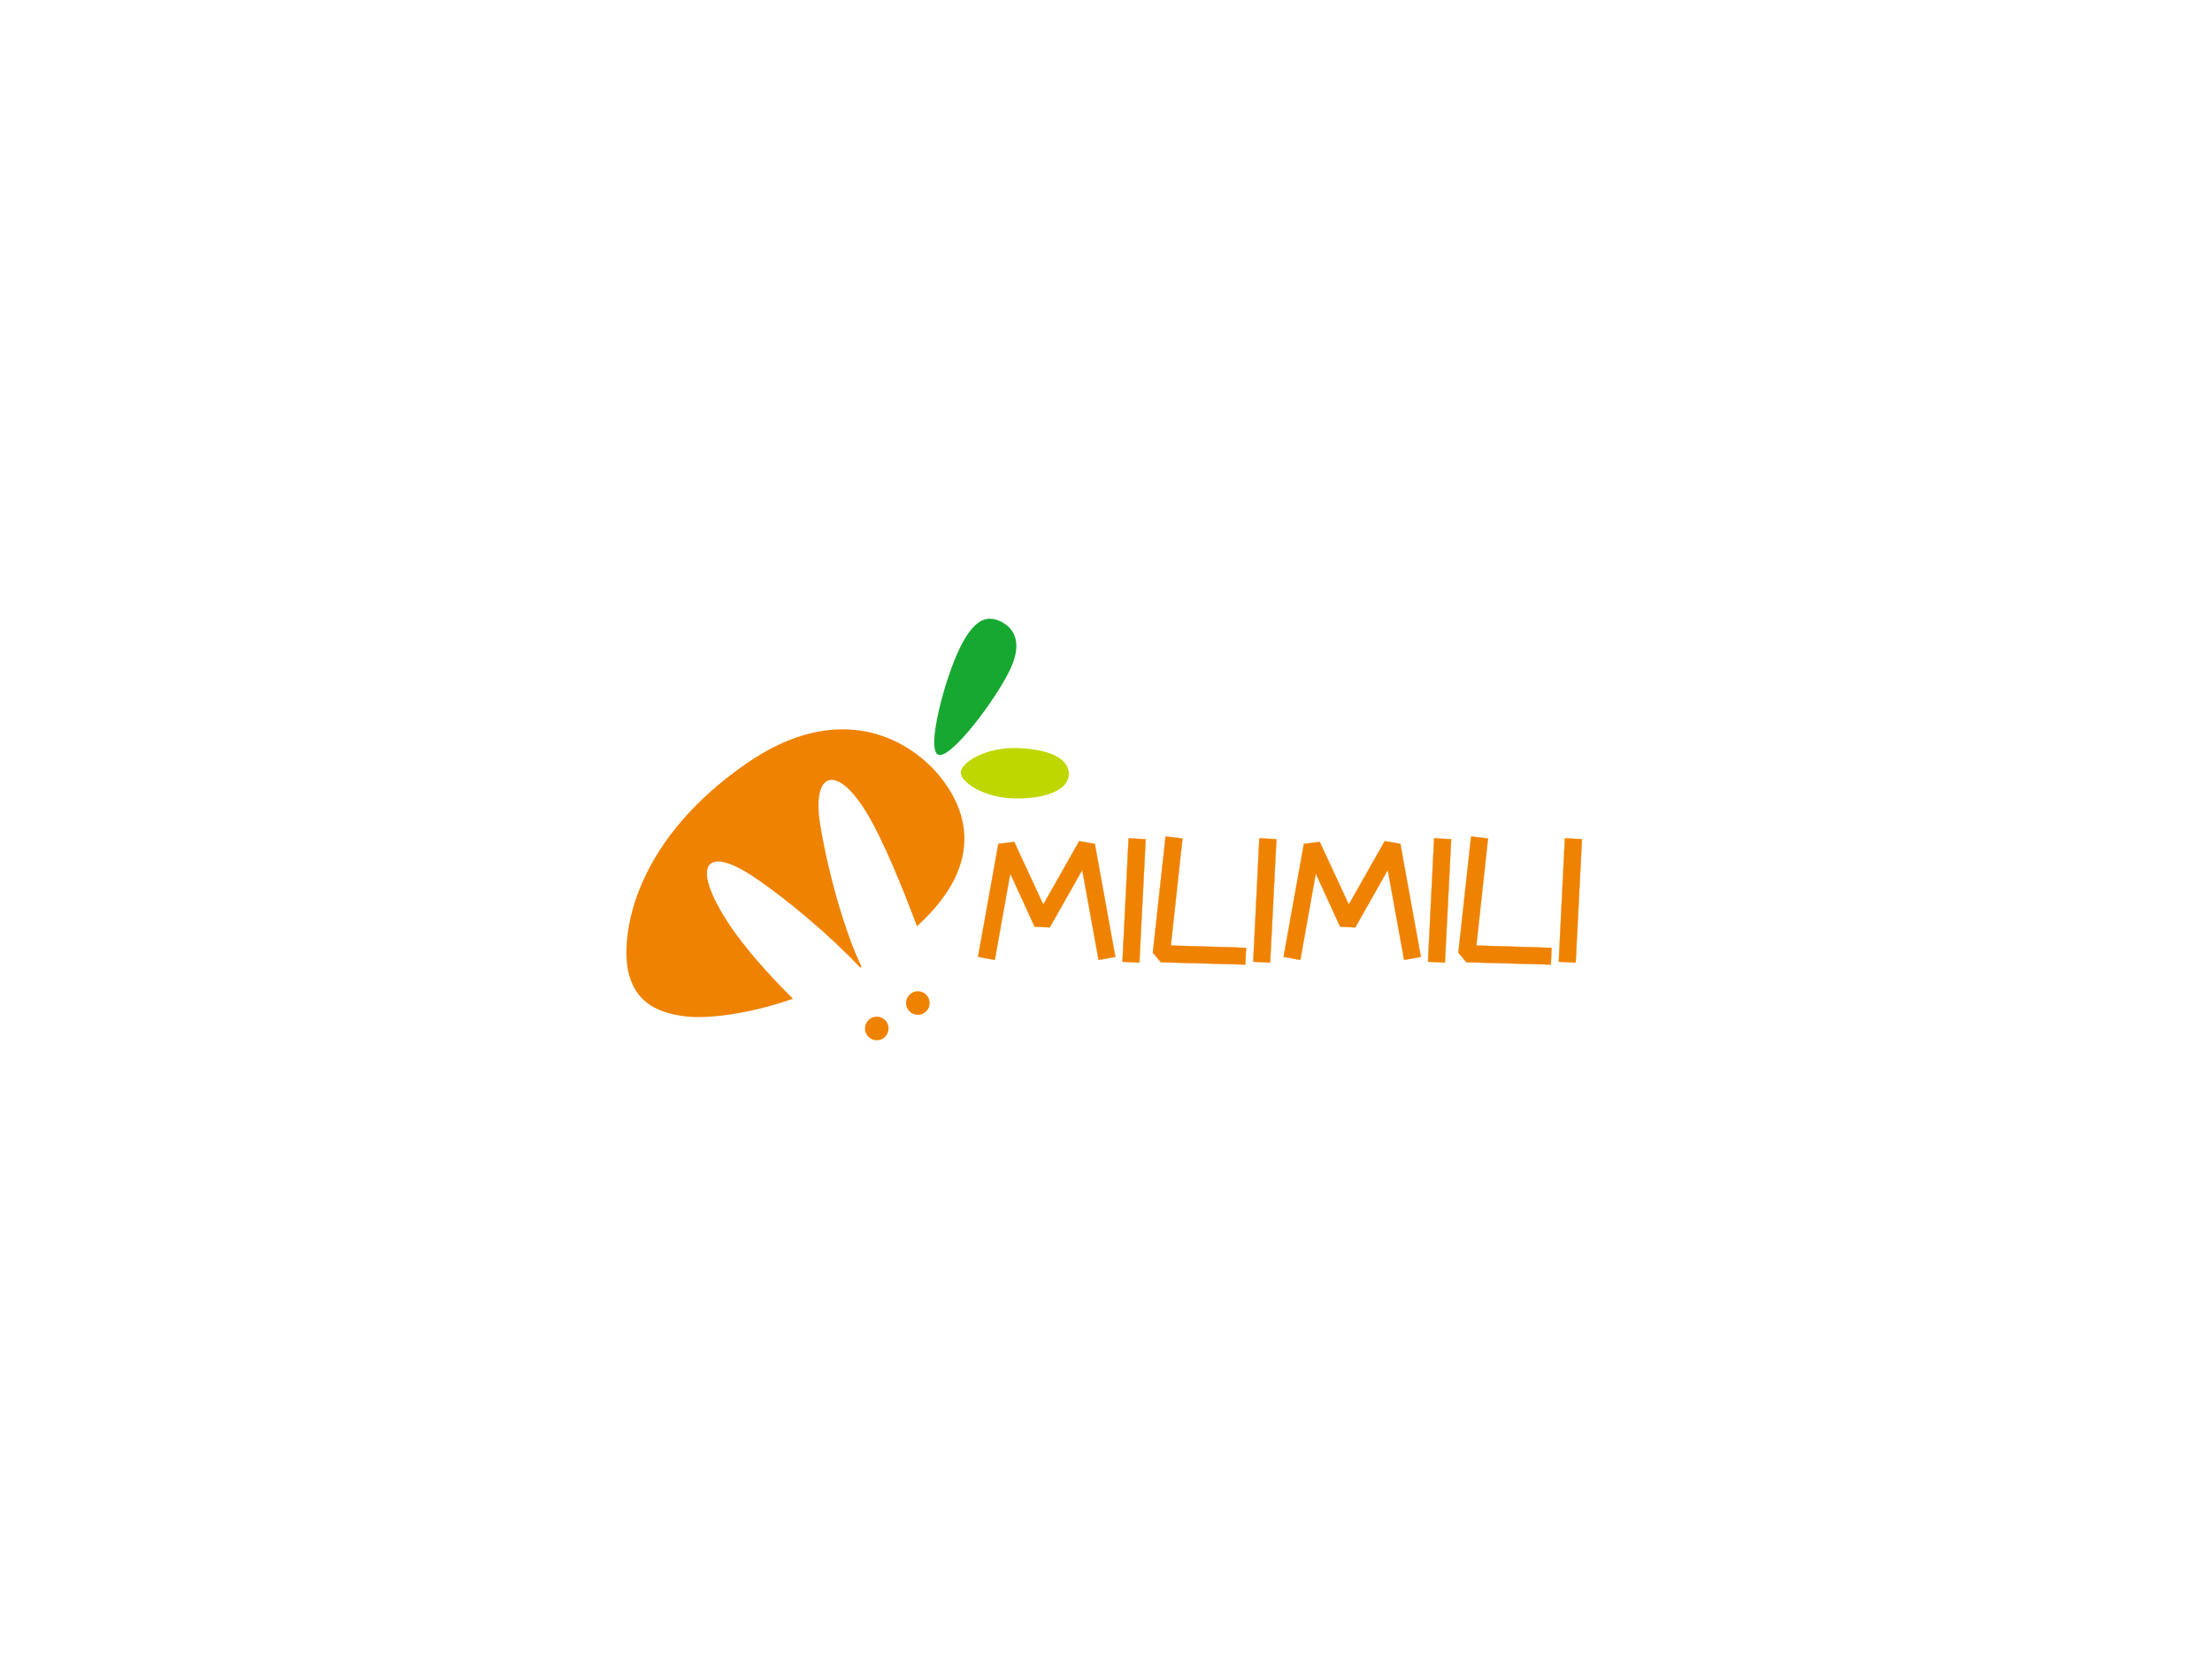 <?xml version="1.0"?>
<svg xmlns="http://www.w3.org/2000/svg" xmlns:xlink="http://www.w3.org/1999/xlink" data-noselect="" viewBox="0 0 800 600" width="1600" height="1200" preserveAspectRatio="none" version="1.1" class="svg-canvas"><defs/> <g id="background" data-noselect=""><rect fill="#ffffff" width="800" height="600" data-noselect=""/> <!----></g> <g id="shape_MFTiJwY3ZC" transform="translate(226.565,223.772) rotate(0,80,76.228) scale(1,1)" filter="" style="opacity: 1;"><g><svg xmlns="http://www.w3.org/2000/svg" xmlns:xlink="http://www.w3.org/1999/xlink" version="1.1" id="&#x56FE;&#x5C42;_1" x="0px" y="0px" width="160" height="152.456" viewBox="2.66 7.146 194.841 185.654" style="enable-background:new 0 0 200 200;" xml:space="preserve" class="style-removed" preserveAspectRatio="none" data-parent="shape_MFTiJwY3ZC">

<g>
	<g>
		<path d="M130.6,142.6c-5.6-15-15-38.7-22.9-51.2c-13-20.6-23.4-16.3-19.7,6.4c3.6,22,11.1,48,18.2,62.6    c-0.2,0.2-0.4,0.3-0.6,0.4c-12.3-13.2-32-30-46.8-39.9c-19.8-13.2-26.6-6.6-15.1,14c8.6,15.5,24.8,32.2,32.3,39.6    c-21.1,7.4-38.9,8.8-47.2,7.8c-15.2-1.8-22-8.1-24.9-18c-4-13.6-1.1-56.9,51.6-93.4c40.7-28.2,71.3-11.1,85,5.4    C150.6,88.7,163,113.2,130.6,142.6z" fill="#EF8201" stroke-width="0"/>
		<path d="M173.5,86.3c-13.1-0.2-23.8-7.1-23.6-11.5c0.2-4.4,10.8-10.9,24-10.7c13.1,0.2,23.7,3.8,23.6,11.5    C197.4,82.8,186.7,86.6,173.5,86.3z" fill="#BFD700" stroke-width="0"/>
		<path d="M171.6,29.6c-6.4,13.4-26.4,39.9-31.7,37.4c-5.3-2.5,3-33.6,9.6-47c6.3-12.8,11.7-14.2,17.2-12    C172.1,10.2,178,16.2,171.6,29.6z" fill="#17A831" stroke-width="0"/>
	</g>
	<g>
		<g>
			<circle cx="112.9" cy="187.6" r="5.2" fill="#EF8201" stroke-width="0"/>
			<circle cx="131" cy="176.4" r="5.2" fill="#EF8201" stroke-width="0"/>
		</g>
	</g>
</g>
</svg></g></g><g id="shape_hLRRSfLLd2" transform="translate(287.475,93.167) rotate(0,175.46,233.38) scale(1,1)" filter="" style="opacity: 1;"><g><svg xmlns="http://www.w3.org/2000/svg" xmlns:xlink="http://www.w3.org/1999/xlink" version="1.1" width="480.84" height="466.76" viewBox="0 0 480.84 466.76"><g data-width="220.99392000000003" transform="translate(64.96, 0)"><path d="M50.93-2.99L44.89-1.88L38.98-34.43L27.22-13.64L21.76-13.90L12.93-33.13L7.34-1.88L1.30-2.99L8.64-43.85L14.36-44.56L24.88-21.89L37.87-44.82L43.52-43.85L50.93-2.99Z" transform="translate(0 255.88) " fill="rgb(239, 130, 1)" stroke="rgb(239, 130, 1)" stroke-width="0.108" data-glyph-w="52.22784" data-glyph-h="64.96" data-glyph-ascender="55.80064" data-glyph-descender="-9.15936"/><path d="M9.68-45.54L7.41-0.91L1.30-1.23L3.51-45.86L9.68-45.54Z" transform="translate(52.228 255.88) " fill="rgb(239, 130, 1)" stroke="rgb(239, 130, 1)" stroke-width="0.108" data-glyph-w="10.97824" data-glyph-h="64.96" data-glyph-ascender="55.80064" data-glyph-descender="-9.15936"/><path d="M35.01-6.24L34.75-0.19L4.22-1.04L1.30-4.48L5.91-46.51L12.02-45.80L7.80-7.08L35.01-6.24Z" transform="translate(63.206 255.88) " fill="rgb(239, 130, 1)" stroke="rgb(239, 130, 1)" stroke-width="0.108" data-glyph-w="36.31264" data-glyph-h="64.96" data-glyph-ascender="55.80064" data-glyph-descender="-9.15936"/><path d="M9.68-45.54L7.41-0.91L1.30-1.23L3.51-45.86L9.68-45.54Z" transform="translate(99.519 255.88) " fill="rgb(239, 130, 1)" stroke="rgb(239, 130, 1)" stroke-width="0.108" data-glyph-w="10.97824" data-glyph-h="64.96" data-glyph-ascender="55.80064" data-glyph-descender="-9.15936"/><path d="M50.93-2.99L44.89-1.88L38.98-34.43L27.22-13.64L21.76-13.90L12.93-33.13L7.34-1.88L1.30-2.99L8.64-43.85L14.36-44.56L24.88-21.89L37.87-44.82L43.52-43.85L50.93-2.99Z" transform="translate(110.497 255.88) " fill="rgb(239, 130, 1)" stroke="rgb(239, 130, 1)" stroke-width="0.108" data-glyph-w="52.22784" data-glyph-h="64.96" data-glyph-ascender="55.80064" data-glyph-descender="-9.15936"/><path d="M9.68-45.54L7.41-0.91L1.30-1.23L3.51-45.86L9.68-45.54Z" transform="translate(162.725 255.88) " fill="rgb(239, 130, 1)" stroke="rgb(239, 130, 1)" stroke-width="0.108" data-glyph-w="10.97824" data-glyph-h="64.96" data-glyph-ascender="55.80064" data-glyph-descender="-9.15936"/><path d="M35.01-6.24L34.75-0.19L4.22-1.04L1.30-4.48L5.91-46.51L12.02-45.80L7.80-7.08L35.01-6.24Z" transform="translate(173.703 255.88) " fill="rgb(239, 130, 1)" stroke="rgb(239, 130, 1)" stroke-width="0.108" data-glyph-w="36.31264" data-glyph-h="64.96" data-glyph-ascender="55.80064" data-glyph-descender="-9.15936"/><path d="M9.68-45.54L7.41-0.91L1.30-1.23L3.51-45.86L9.68-45.54Z" transform="translate(210.016 255.88) " fill="rgb(239, 130, 1)" stroke="rgb(239, 130, 1)" stroke-width="0.108" data-glyph-w="10.97824" data-glyph-h="64.96" data-glyph-ascender="55.80064" data-glyph-descender="-9.15936"/></g></svg></g></g></svg>
